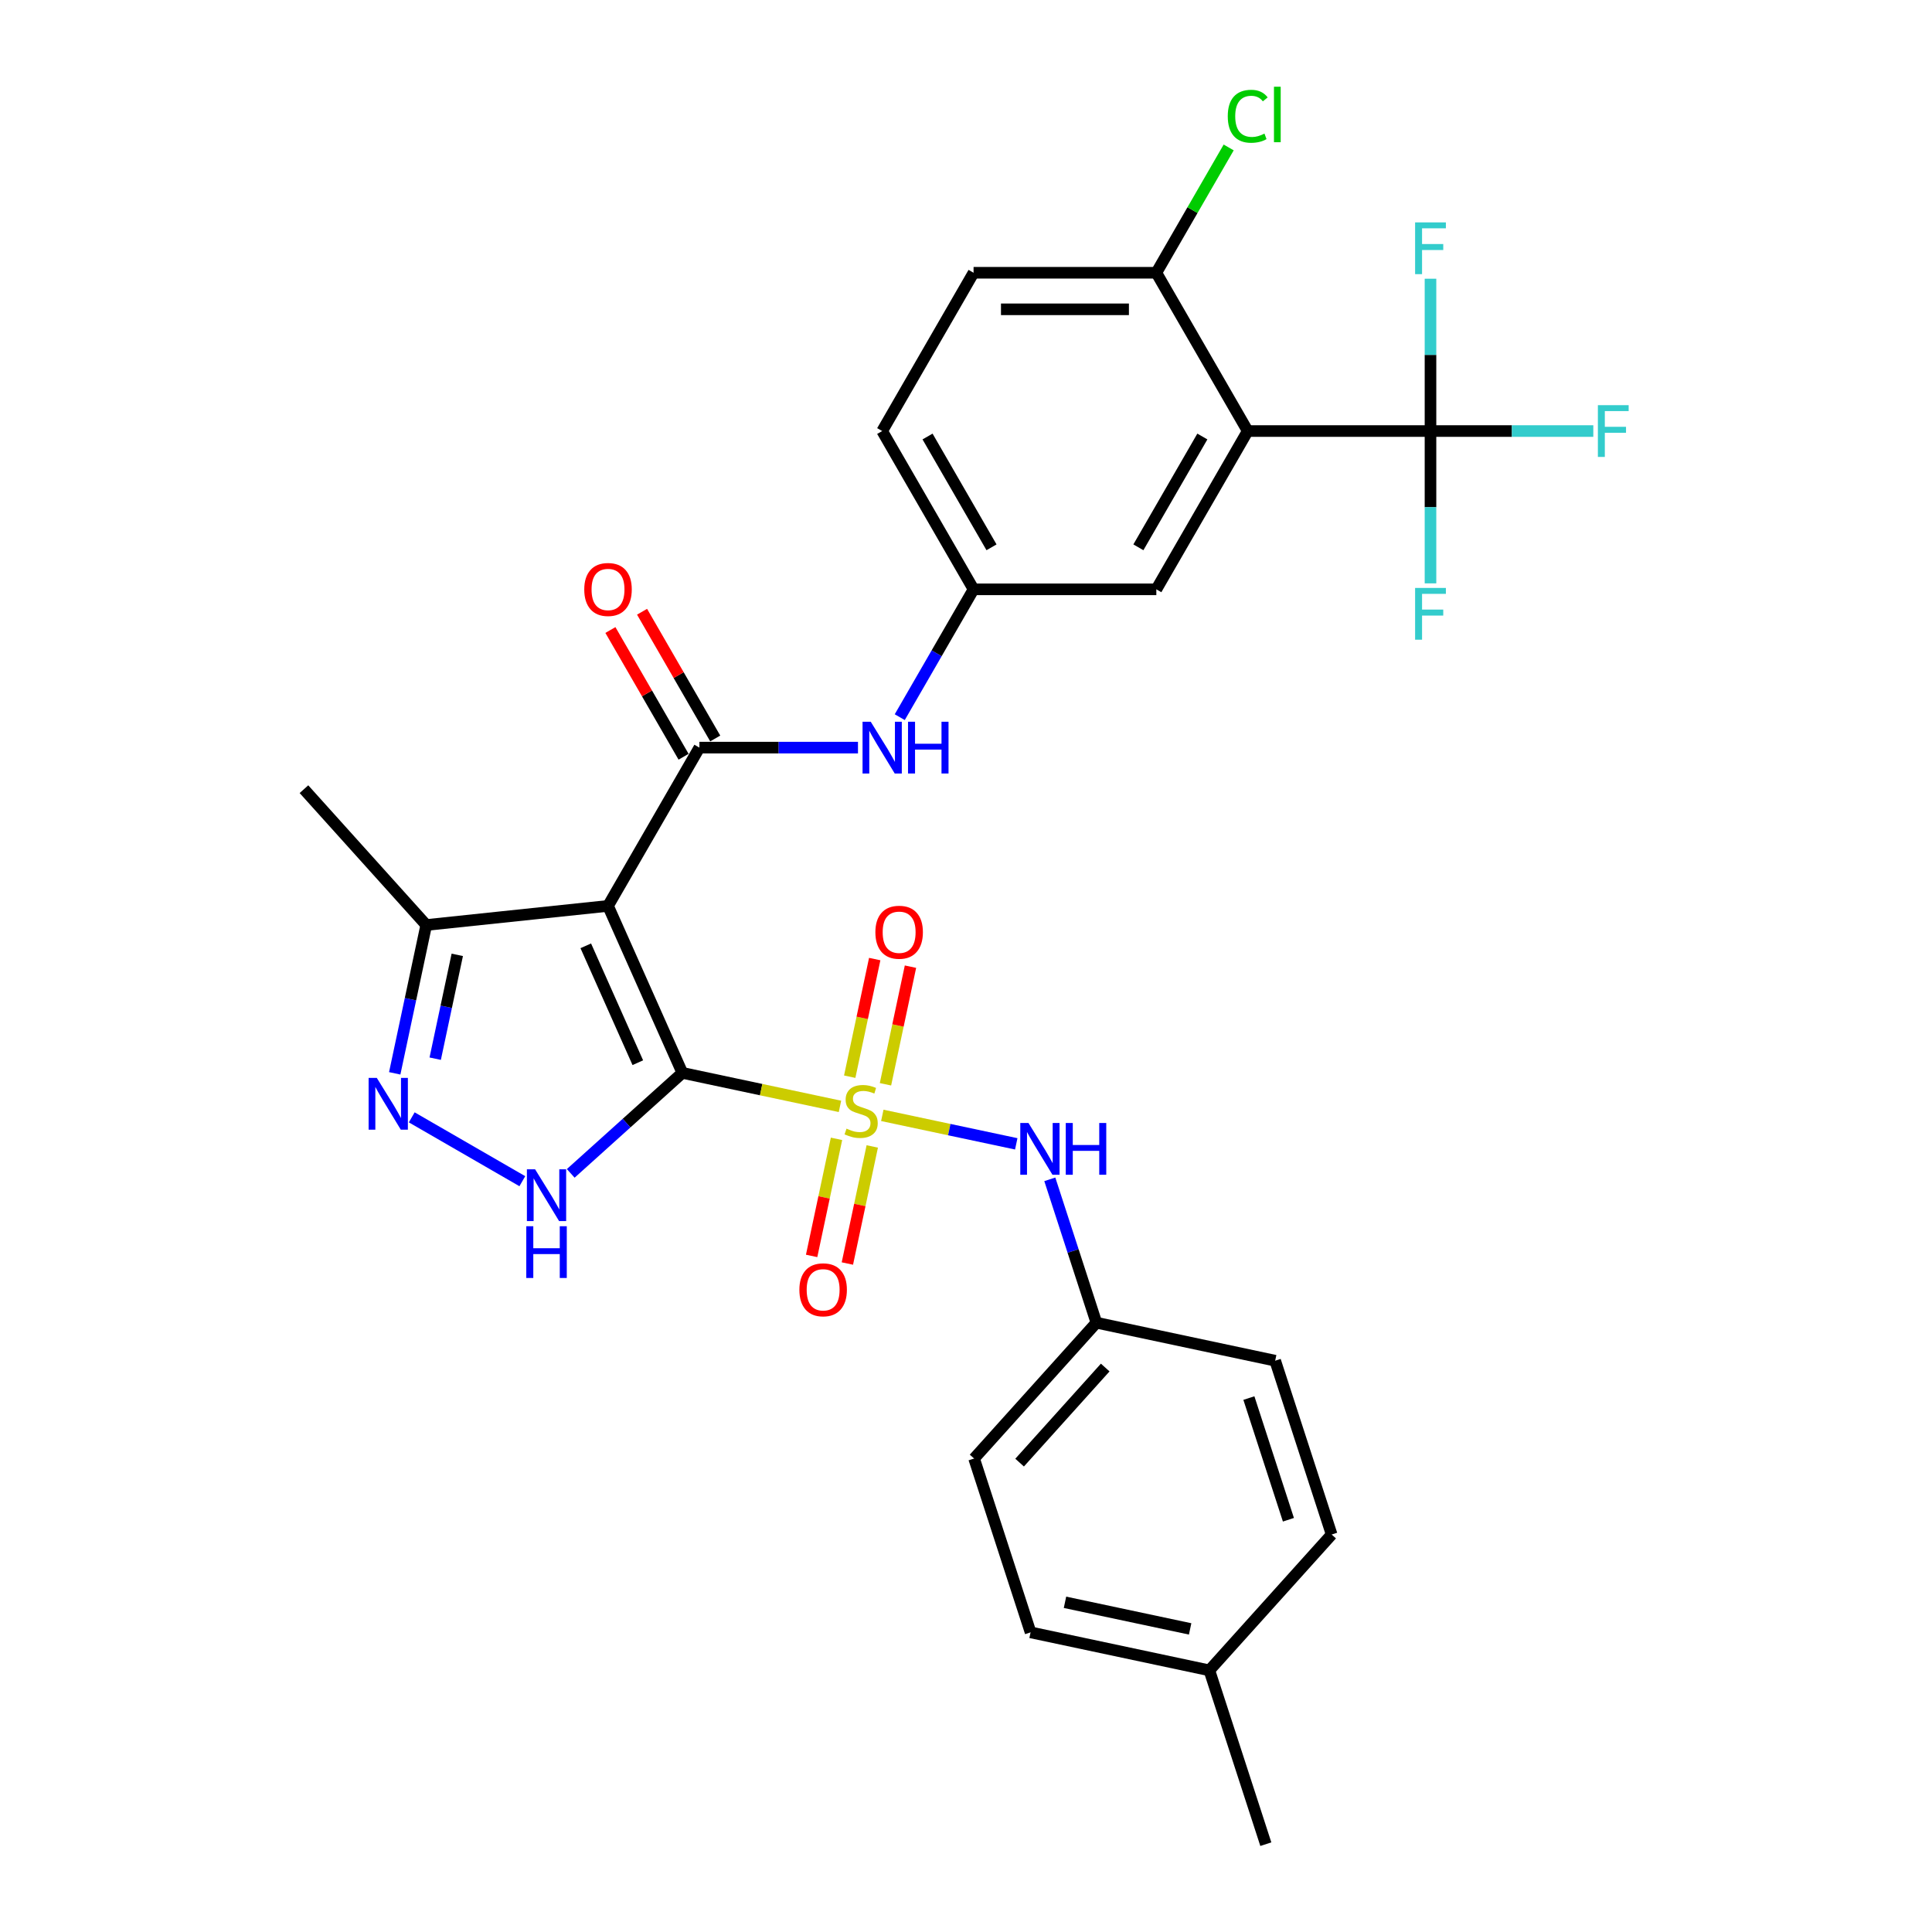 <?xml version='1.0' encoding='iso-8859-1'?>
<svg version='1.1' baseProfile='full'
              xmlns='http://www.w3.org/2000/svg'
                      xmlns:rdkit='http://www.rdkit.org/xml'
                      xmlns:xlink='http://www.w3.org/1999/xlink'
                  xml:space='preserve'
width='1000px' height='1000px' viewBox='0 0 1000 1000'>
<!-- END OF HEADER -->
<rect style='opacity:1.0;fill:#FFFFFF;stroke:none' width='1000' height='1000' x='0' y='0'> </rect>
<path class='bond-0' d='M 353.188,555.317 L 393.978,563.987' style='fill:none;fill-rule:evenodd;stroke:#000000;stroke-width:6px;stroke-linecap:butt;stroke-linejoin:miter;stroke-opacity:1' />
<path class='bond-0' d='M 393.978,563.987 L 434.768,572.658' style='fill:none;fill-rule:evenodd;stroke:#CCCC00;stroke-width:6px;stroke-linecap:butt;stroke-linejoin:miter;stroke-opacity:1' />
<path class='bond-1' d='M 353.188,555.317 L 314.709,468.893' style='fill:none;fill-rule:evenodd;stroke:#000000;stroke-width:6px;stroke-linecap:butt;stroke-linejoin:miter;stroke-opacity:1' />
<path class='bond-1' d='M 330.131,550.049 L 303.196,489.553' style='fill:none;fill-rule:evenodd;stroke:#000000;stroke-width:6px;stroke-linecap:butt;stroke-linejoin:miter;stroke-opacity:1' />
<path class='bond-2' d='M 353.188,555.317 L 324.298,581.329' style='fill:none;fill-rule:evenodd;stroke:#000000;stroke-width:6px;stroke-linecap:butt;stroke-linejoin:miter;stroke-opacity:1' />
<path class='bond-2' d='M 324.298,581.329 L 295.409,607.341' style='fill:none;fill-rule:evenodd;stroke:#0000FF;stroke-width:6px;stroke-linecap:butt;stroke-linejoin:miter;stroke-opacity:1' />
<path class='bond-8' d='M 456.678,577.315 L 491.345,584.684' style='fill:none;fill-rule:evenodd;stroke:#CCCC00;stroke-width:6px;stroke-linecap:butt;stroke-linejoin:miter;stroke-opacity:1' />
<path class='bond-8' d='M 491.345,584.684 L 526.013,592.052' style='fill:none;fill-rule:evenodd;stroke:#0000FF;stroke-width:6px;stroke-linecap:butt;stroke-linejoin:miter;stroke-opacity:1' />
<path class='bond-10' d='M 432.975,589.461 L 426.534,619.762' style='fill:none;fill-rule:evenodd;stroke:#CCCC00;stroke-width:6px;stroke-linecap:butt;stroke-linejoin:miter;stroke-opacity:1' />
<path class='bond-10' d='M 426.534,619.762 L 420.093,650.063' style='fill:none;fill-rule:evenodd;stroke:#FF0000;stroke-width:6px;stroke-linecap:butt;stroke-linejoin:miter;stroke-opacity:1' />
<path class='bond-10' d='M 451.482,593.395 L 445.041,623.696' style='fill:none;fill-rule:evenodd;stroke:#CCCC00;stroke-width:6px;stroke-linecap:butt;stroke-linejoin:miter;stroke-opacity:1' />
<path class='bond-10' d='M 445.041,623.696 L 438.6,653.997' style='fill:none;fill-rule:evenodd;stroke:#FF0000;stroke-width:6px;stroke-linecap:butt;stroke-linejoin:miter;stroke-opacity:1' />
<path class='bond-11' d='M 458.319,561.23 L 464.789,530.787' style='fill:none;fill-rule:evenodd;stroke:#CCCC00;stroke-width:6px;stroke-linecap:butt;stroke-linejoin:miter;stroke-opacity:1' />
<path class='bond-11' d='M 464.789,530.787 L 471.26,500.344' style='fill:none;fill-rule:evenodd;stroke:#FF0000;stroke-width:6px;stroke-linecap:butt;stroke-linejoin:miter;stroke-opacity:1' />
<path class='bond-11' d='M 439.811,557.296 L 446.282,526.853' style='fill:none;fill-rule:evenodd;stroke:#CCCC00;stroke-width:6px;stroke-linecap:butt;stroke-linejoin:miter;stroke-opacity:1' />
<path class='bond-11' d='M 446.282,526.853 L 452.753,496.41' style='fill:none;fill-rule:evenodd;stroke:#FF0000;stroke-width:6px;stroke-linecap:butt;stroke-linejoin:miter;stroke-opacity:1' />
<path class='bond-3' d='M 314.709,468.893 L 362.01,386.965' style='fill:none;fill-rule:evenodd;stroke:#000000;stroke-width:6px;stroke-linecap:butt;stroke-linejoin:miter;stroke-opacity:1' />
<path class='bond-7' d='M 314.709,468.893 L 220.625,478.782' style='fill:none;fill-rule:evenodd;stroke:#000000;stroke-width:6px;stroke-linecap:butt;stroke-linejoin:miter;stroke-opacity:1' />
<path class='bond-5' d='M 270.359,611.387 L 213.119,578.34' style='fill:none;fill-rule:evenodd;stroke:#0000FF;stroke-width:6px;stroke-linecap:butt;stroke-linejoin:miter;stroke-opacity:1' />
<path class='bond-9' d='M 362.01,386.965 L 403.049,386.965' style='fill:none;fill-rule:evenodd;stroke:#000000;stroke-width:6px;stroke-linecap:butt;stroke-linejoin:miter;stroke-opacity:1' />
<path class='bond-9' d='M 403.049,386.965 L 444.088,386.965' style='fill:none;fill-rule:evenodd;stroke:#0000FF;stroke-width:6px;stroke-linecap:butt;stroke-linejoin:miter;stroke-opacity:1' />
<path class='bond-14' d='M 370.203,382.235 L 351.266,349.435' style='fill:none;fill-rule:evenodd;stroke:#000000;stroke-width:6px;stroke-linecap:butt;stroke-linejoin:miter;stroke-opacity:1' />
<path class='bond-14' d='M 351.266,349.435 L 332.329,316.635' style='fill:none;fill-rule:evenodd;stroke:#FF0000;stroke-width:6px;stroke-linecap:butt;stroke-linejoin:miter;stroke-opacity:1' />
<path class='bond-14' d='M 353.818,391.695 L 334.881,358.895' style='fill:none;fill-rule:evenodd;stroke:#000000;stroke-width:6px;stroke-linecap:butt;stroke-linejoin:miter;stroke-opacity:1' />
<path class='bond-14' d='M 334.881,358.895 L 315.943,326.095' style='fill:none;fill-rule:evenodd;stroke:#FF0000;stroke-width:6px;stroke-linecap:butt;stroke-linejoin:miter;stroke-opacity:1' />
<path class='bond-4' d='M 645.819,223.108 L 598.517,305.037' style='fill:none;fill-rule:evenodd;stroke:#000000;stroke-width:6px;stroke-linecap:butt;stroke-linejoin:miter;stroke-opacity:1' />
<path class='bond-4' d='M 622.338,225.937 L 589.227,283.287' style='fill:none;fill-rule:evenodd;stroke:#000000;stroke-width:6px;stroke-linecap:butt;stroke-linejoin:miter;stroke-opacity:1' />
<path class='bond-6' d='M 645.819,223.108 L 740.421,223.108' style='fill:none;fill-rule:evenodd;stroke:#000000;stroke-width:6px;stroke-linecap:butt;stroke-linejoin:miter;stroke-opacity:1' />
<path class='bond-32' d='M 645.819,223.108 L 598.517,141.18' style='fill:none;fill-rule:evenodd;stroke:#000000;stroke-width:6px;stroke-linecap:butt;stroke-linejoin:miter;stroke-opacity:1' />
<path class='bond-30' d='M 204.306,555.557 L 212.465,517.169' style='fill:none;fill-rule:evenodd;stroke:#0000FF;stroke-width:6px;stroke-linecap:butt;stroke-linejoin:miter;stroke-opacity:1' />
<path class='bond-30' d='M 212.465,517.169 L 220.625,478.782' style='fill:none;fill-rule:evenodd;stroke:#000000;stroke-width:6px;stroke-linecap:butt;stroke-linejoin:miter;stroke-opacity:1' />
<path class='bond-30' d='M 225.261,547.974 L 230.972,521.103' style='fill:none;fill-rule:evenodd;stroke:#0000FF;stroke-width:6px;stroke-linecap:butt;stroke-linejoin:miter;stroke-opacity:1' />
<path class='bond-30' d='M 230.972,521.103 L 236.684,494.232' style='fill:none;fill-rule:evenodd;stroke:#000000;stroke-width:6px;stroke-linecap:butt;stroke-linejoin:miter;stroke-opacity:1' />
<path class='bond-16' d='M 740.421,223.108 L 782.557,223.108' style='fill:none;fill-rule:evenodd;stroke:#000000;stroke-width:6px;stroke-linecap:butt;stroke-linejoin:miter;stroke-opacity:1' />
<path class='bond-16' d='M 782.557,223.108 L 824.694,223.108' style='fill:none;fill-rule:evenodd;stroke:#33CCCC;stroke-width:6px;stroke-linecap:butt;stroke-linejoin:miter;stroke-opacity:1' />
<path class='bond-17' d='M 740.421,223.108 L 740.421,262.529' style='fill:none;fill-rule:evenodd;stroke:#000000;stroke-width:6px;stroke-linecap:butt;stroke-linejoin:miter;stroke-opacity:1' />
<path class='bond-17' d='M 740.421,262.529 L 740.421,301.95' style='fill:none;fill-rule:evenodd;stroke:#33CCCC;stroke-width:6px;stroke-linecap:butt;stroke-linejoin:miter;stroke-opacity:1' />
<path class='bond-18' d='M 740.421,223.108 L 740.421,183.687' style='fill:none;fill-rule:evenodd;stroke:#000000;stroke-width:6px;stroke-linecap:butt;stroke-linejoin:miter;stroke-opacity:1' />
<path class='bond-18' d='M 740.421,183.687 L 740.421,144.266' style='fill:none;fill-rule:evenodd;stroke:#33CCCC;stroke-width:6px;stroke-linecap:butt;stroke-linejoin:miter;stroke-opacity:1' />
<path class='bond-28' d='M 220.625,478.782 L 157.323,408.478' style='fill:none;fill-rule:evenodd;stroke:#000000;stroke-width:6px;stroke-linecap:butt;stroke-linejoin:miter;stroke-opacity:1' />
<path class='bond-19' d='M 543.379,610.416 L 555.436,647.522' style='fill:none;fill-rule:evenodd;stroke:#0000FF;stroke-width:6px;stroke-linecap:butt;stroke-linejoin:miter;stroke-opacity:1' />
<path class='bond-19' d='M 555.436,647.522 L 567.492,684.628' style='fill:none;fill-rule:evenodd;stroke:#000000;stroke-width:6px;stroke-linecap:butt;stroke-linejoin:miter;stroke-opacity:1' />
<path class='bond-15' d='M 465.713,371.204 L 484.814,338.12' style='fill:none;fill-rule:evenodd;stroke:#0000FF;stroke-width:6px;stroke-linecap:butt;stroke-linejoin:miter;stroke-opacity:1' />
<path class='bond-15' d='M 484.814,338.12 L 503.915,305.037' style='fill:none;fill-rule:evenodd;stroke:#000000;stroke-width:6px;stroke-linecap:butt;stroke-linejoin:miter;stroke-opacity:1' />
<path class='bond-12' d='M 598.517,141.18 L 503.915,141.18' style='fill:none;fill-rule:evenodd;stroke:#000000;stroke-width:6px;stroke-linecap:butt;stroke-linejoin:miter;stroke-opacity:1' />
<path class='bond-12' d='M 584.327,160.1 L 518.105,160.1' style='fill:none;fill-rule:evenodd;stroke:#000000;stroke-width:6px;stroke-linecap:butt;stroke-linejoin:miter;stroke-opacity:1' />
<path class='bond-22' d='M 598.517,141.18 L 617.241,108.749' style='fill:none;fill-rule:evenodd;stroke:#000000;stroke-width:6px;stroke-linecap:butt;stroke-linejoin:miter;stroke-opacity:1' />
<path class='bond-22' d='M 617.241,108.749 L 635.965,76.318' style='fill:none;fill-rule:evenodd;stroke:#00CC00;stroke-width:6px;stroke-linecap:butt;stroke-linejoin:miter;stroke-opacity:1' />
<path class='bond-13' d='M 598.517,305.037 L 503.915,305.037' style='fill:none;fill-rule:evenodd;stroke:#000000;stroke-width:6px;stroke-linecap:butt;stroke-linejoin:miter;stroke-opacity:1' />
<path class='bond-21' d='M 503.915,305.037 L 456.613,223.108' style='fill:none;fill-rule:evenodd;stroke:#000000;stroke-width:6px;stroke-linecap:butt;stroke-linejoin:miter;stroke-opacity:1' />
<path class='bond-21' d='M 513.205,283.287 L 480.094,225.937' style='fill:none;fill-rule:evenodd;stroke:#000000;stroke-width:6px;stroke-linecap:butt;stroke-linejoin:miter;stroke-opacity:1' />
<path class='bond-24' d='M 567.492,684.628 L 660.028,704.297' style='fill:none;fill-rule:evenodd;stroke:#000000;stroke-width:6px;stroke-linecap:butt;stroke-linejoin:miter;stroke-opacity:1' />
<path class='bond-25' d='M 567.492,684.628 L 504.191,754.931' style='fill:none;fill-rule:evenodd;stroke:#000000;stroke-width:6px;stroke-linecap:butt;stroke-linejoin:miter;stroke-opacity:1' />
<path class='bond-25' d='M 572.058,707.834 L 527.747,757.046' style='fill:none;fill-rule:evenodd;stroke:#000000;stroke-width:6px;stroke-linecap:butt;stroke-linejoin:miter;stroke-opacity:1' />
<path class='bond-20' d='M 503.915,141.18 L 456.613,223.108' style='fill:none;fill-rule:evenodd;stroke:#000000;stroke-width:6px;stroke-linecap:butt;stroke-linejoin:miter;stroke-opacity:1' />
<path class='bond-23' d='M 625.96,864.573 L 533.425,844.904' style='fill:none;fill-rule:evenodd;stroke:#000000;stroke-width:6px;stroke-linecap:butt;stroke-linejoin:miter;stroke-opacity:1' />
<path class='bond-23' d='M 616.013,843.115 L 551.239,829.347' style='fill:none;fill-rule:evenodd;stroke:#000000;stroke-width:6px;stroke-linecap:butt;stroke-linejoin:miter;stroke-opacity:1' />
<path class='bond-29' d='M 625.96,864.573 L 655.194,954.545' style='fill:none;fill-rule:evenodd;stroke:#000000;stroke-width:6px;stroke-linecap:butt;stroke-linejoin:miter;stroke-opacity:1' />
<path class='bond-31' d='M 625.96,864.573 L 689.262,794.269' style='fill:none;fill-rule:evenodd;stroke:#000000;stroke-width:6px;stroke-linecap:butt;stroke-linejoin:miter;stroke-opacity:1' />
<path class='bond-27' d='M 660.028,704.297 L 689.262,794.269' style='fill:none;fill-rule:evenodd;stroke:#000000;stroke-width:6px;stroke-linecap:butt;stroke-linejoin:miter;stroke-opacity:1' />
<path class='bond-27' d='M 646.418,723.639 L 666.882,786.62' style='fill:none;fill-rule:evenodd;stroke:#000000;stroke-width:6px;stroke-linecap:butt;stroke-linejoin:miter;stroke-opacity:1' />
<path class='bond-26' d='M 504.191,754.931 L 533.425,844.904' style='fill:none;fill-rule:evenodd;stroke:#000000;stroke-width:6px;stroke-linecap:butt;stroke-linejoin:miter;stroke-opacity:1' />
<path  class='atom-1' d='M 438.155 584.182
Q 438.457 584.295, 439.706 584.825
Q 440.955 585.355, 442.317 585.695
Q 443.717 585.998, 445.08 585.998
Q 447.615 585.998, 449.091 584.787
Q 450.567 583.538, 450.567 581.381
Q 450.567 579.906, 449.81 578.997
Q 449.091 578.089, 447.956 577.597
Q 446.82 577.105, 444.928 576.538
Q 442.544 575.819, 441.106 575.138
Q 439.706 574.456, 438.685 573.018
Q 437.701 571.581, 437.701 569.159
Q 437.701 565.791, 439.971 563.71
Q 442.279 561.628, 446.82 561.628
Q 449.923 561.628, 453.443 563.104
L 452.572 566.018
Q 449.356 564.693, 446.934 564.693
Q 444.323 564.693, 442.885 565.791
Q 441.447 566.85, 441.485 568.705
Q 441.485 570.143, 442.204 571.013
Q 442.961 571.883, 444.02 572.375
Q 445.117 572.867, 446.934 573.435
Q 449.356 574.192, 450.794 574.948
Q 452.232 575.705, 453.253 577.257
Q 454.313 578.77, 454.313 581.381
Q 454.313 585.09, 451.815 587.095
Q 449.356 589.063, 445.231 589.063
Q 442.847 589.063, 441.031 588.533
Q 439.252 588.041, 437.133 587.171
L 438.155 584.182
' fill='#CCCC00'/>
<path  class='atom-3' d='M 276.962 605.223
L 285.741 619.413
Q 286.611 620.814, 288.011 623.349
Q 289.412 625.884, 289.487 626.036
L 289.487 605.223
L 293.044 605.223
L 293.044 632.015
L 289.374 632.015
L 279.951 616.5
Q 278.854 614.683, 277.681 612.602
Q 276.546 610.521, 276.205 609.878
L 276.205 632.015
L 272.724 632.015
L 272.724 605.223
L 276.962 605.223
' fill='#0000FF'/>
<path  class='atom-3' d='M 272.402 634.694
L 276.035 634.694
L 276.035 646.084
L 289.733 646.084
L 289.733 634.694
L 293.366 634.694
L 293.366 661.485
L 289.733 661.485
L 289.733 649.111
L 276.035 649.111
L 276.035 661.485
L 272.402 661.485
L 272.402 634.694
' fill='#0000FF'/>
<path  class='atom-6' d='M 195.033 557.922
L 203.813 572.112
Q 204.683 573.512, 206.083 576.048
Q 207.483 578.583, 207.559 578.734
L 207.559 557.922
L 211.116 557.922
L 211.116 584.713
L 207.445 584.713
L 198.023 569.198
Q 196.926 567.382, 195.752 565.301
Q 194.617 563.219, 194.277 562.576
L 194.277 584.713
L 190.795 584.713
L 190.795 557.922
L 195.033 557.922
' fill='#0000FF'/>
<path  class='atom-9' d='M 532.336 581.259
L 541.115 595.45
Q 541.986 596.85, 543.386 599.385
Q 544.786 601.921, 544.862 602.072
L 544.862 581.259
L 548.419 581.259
L 548.419 608.051
L 544.748 608.051
L 535.326 592.536
Q 534.228 590.72, 533.055 588.639
Q 531.92 586.557, 531.579 585.914
L 531.579 608.051
L 528.098 608.051
L 528.098 581.259
L 532.336 581.259
' fill='#0000FF'/>
<path  class='atom-9' d='M 551.635 581.259
L 555.268 581.259
L 555.268 592.65
L 568.966 592.65
L 568.966 581.259
L 572.599 581.259
L 572.599 608.051
L 568.966 608.051
L 568.966 595.677
L 555.268 595.677
L 555.268 608.051
L 551.635 608.051
L 551.635 581.259
' fill='#0000FF'/>
<path  class='atom-10' d='M 450.691 373.569
L 459.47 387.76
Q 460.341 389.16, 461.741 391.695
Q 463.141 394.23, 463.216 394.382
L 463.216 373.569
L 466.774 373.569
L 466.774 400.361
L 463.103 400.361
L 453.681 384.846
Q 452.583 383.029, 451.41 380.948
Q 450.275 378.867, 449.934 378.224
L 449.934 400.361
L 446.453 400.361
L 446.453 373.569
L 450.691 373.569
' fill='#0000FF'/>
<path  class='atom-10' d='M 469.99 373.569
L 473.623 373.569
L 473.623 384.959
L 487.321 384.959
L 487.321 373.569
L 490.954 373.569
L 490.954 400.361
L 487.321 400.361
L 487.321 387.987
L 473.623 387.987
L 473.623 400.361
L 469.99 400.361
L 469.99 373.569
' fill='#0000FF'/>
<path  class='atom-11' d='M 413.756 667.597
Q 413.756 661.164, 416.934 657.569
Q 420.113 653.975, 426.054 653.975
Q 431.995 653.975, 435.174 657.569
Q 438.352 661.164, 438.352 667.597
Q 438.352 674.106, 435.136 677.814
Q 431.919 681.485, 426.054 681.485
Q 420.151 681.485, 416.934 677.814
Q 413.756 674.144, 413.756 667.597
M 426.054 678.458
Q 430.141 678.458, 432.336 675.733
Q 434.568 672.971, 434.568 667.597
Q 434.568 662.337, 432.336 659.689
Q 430.141 657.002, 426.054 657.002
Q 421.967 657.002, 419.734 659.651
Q 417.54 662.3, 417.54 667.597
Q 417.54 673.009, 419.734 675.733
Q 421.967 678.458, 426.054 678.458
' fill='#FF0000'/>
<path  class='atom-12' d='M 453.094 482.526
Q 453.094 476.093, 456.272 472.499
Q 459.451 468.904, 465.392 468.904
Q 471.333 468.904, 474.512 472.499
Q 477.69 476.093, 477.69 482.526
Q 477.69 489.035, 474.474 492.744
Q 471.257 496.414, 465.392 496.414
Q 459.489 496.414, 456.272 492.744
Q 453.094 489.073, 453.094 482.526
M 465.392 493.387
Q 469.479 493.387, 471.674 490.662
Q 473.906 487.9, 473.906 482.526
Q 473.906 477.267, 471.674 474.618
Q 469.479 471.931, 465.392 471.931
Q 461.305 471.931, 459.072 474.58
Q 456.878 477.229, 456.878 482.526
Q 456.878 487.938, 459.072 490.662
Q 461.305 493.387, 465.392 493.387
' fill='#FF0000'/>
<path  class='atom-15' d='M 302.411 305.112
Q 302.411 298.679, 305.589 295.084
Q 308.768 291.489, 314.709 291.489
Q 320.65 291.489, 323.829 295.084
Q 327.007 298.679, 327.007 305.112
Q 327.007 311.621, 323.791 315.329
Q 320.574 319, 314.709 319
Q 308.806 319, 305.589 315.329
Q 302.411 311.659, 302.411 305.112
M 314.709 315.973
Q 318.796 315.973, 320.991 313.248
Q 323.223 310.486, 323.223 305.112
Q 323.223 299.852, 320.991 297.203
Q 318.796 294.517, 314.709 294.517
Q 310.622 294.517, 308.39 297.166
Q 306.195 299.814, 306.195 305.112
Q 306.195 310.524, 308.39 313.248
Q 310.622 315.973, 314.709 315.973
' fill='#FF0000'/>
<path  class='atom-17' d='M 827.059 209.712
L 842.99 209.712
L 842.99 212.778
L 830.654 212.778
L 830.654 220.913
L 841.627 220.913
L 841.627 224.016
L 830.654 224.016
L 830.654 236.504
L 827.059 236.504
L 827.059 209.712
' fill='#33CCCC'/>
<path  class='atom-18' d='M 732.456 304.315
L 748.387 304.315
L 748.387 307.38
L 736.051 307.38
L 736.051 315.516
L 747.025 315.516
L 747.025 318.619
L 736.051 318.619
L 736.051 331.107
L 732.456 331.107
L 732.456 304.315
' fill='#33CCCC'/>
<path  class='atom-19' d='M 732.456 115.11
L 748.387 115.11
L 748.387 118.175
L 736.051 118.175
L 736.051 126.311
L 747.025 126.311
L 747.025 129.414
L 736.051 129.414
L 736.051 141.901
L 732.456 141.901
L 732.456 115.11
' fill='#33CCCC'/>
<path  class='atom-23' d='M 635.488 60.178
Q 635.488 53.519, 638.591 50.037
Q 641.732 46.518, 647.673 46.518
Q 653.198 46.518, 656.149 50.416
L 653.652 52.459
Q 651.495 49.621, 647.673 49.621
Q 643.624 49.621, 641.467 52.345
Q 639.348 55.032, 639.348 60.178
Q 639.348 65.476, 641.543 68.201
Q 643.775 70.925, 648.089 70.925
Q 651.041 70.925, 654.484 69.147
L 655.544 71.985
Q 654.144 72.893, 652.025 73.423
Q 649.906 73.953, 647.559 73.953
Q 641.732 73.953, 638.591 70.396
Q 635.488 66.839, 635.488 60.178
' fill='#00CC00'/>
<path  class='atom-23' d='M 659.404 44.891
L 662.885 44.891
L 662.885 73.612
L 659.404 73.612
L 659.404 44.891
' fill='#00CC00'/>
</svg>
